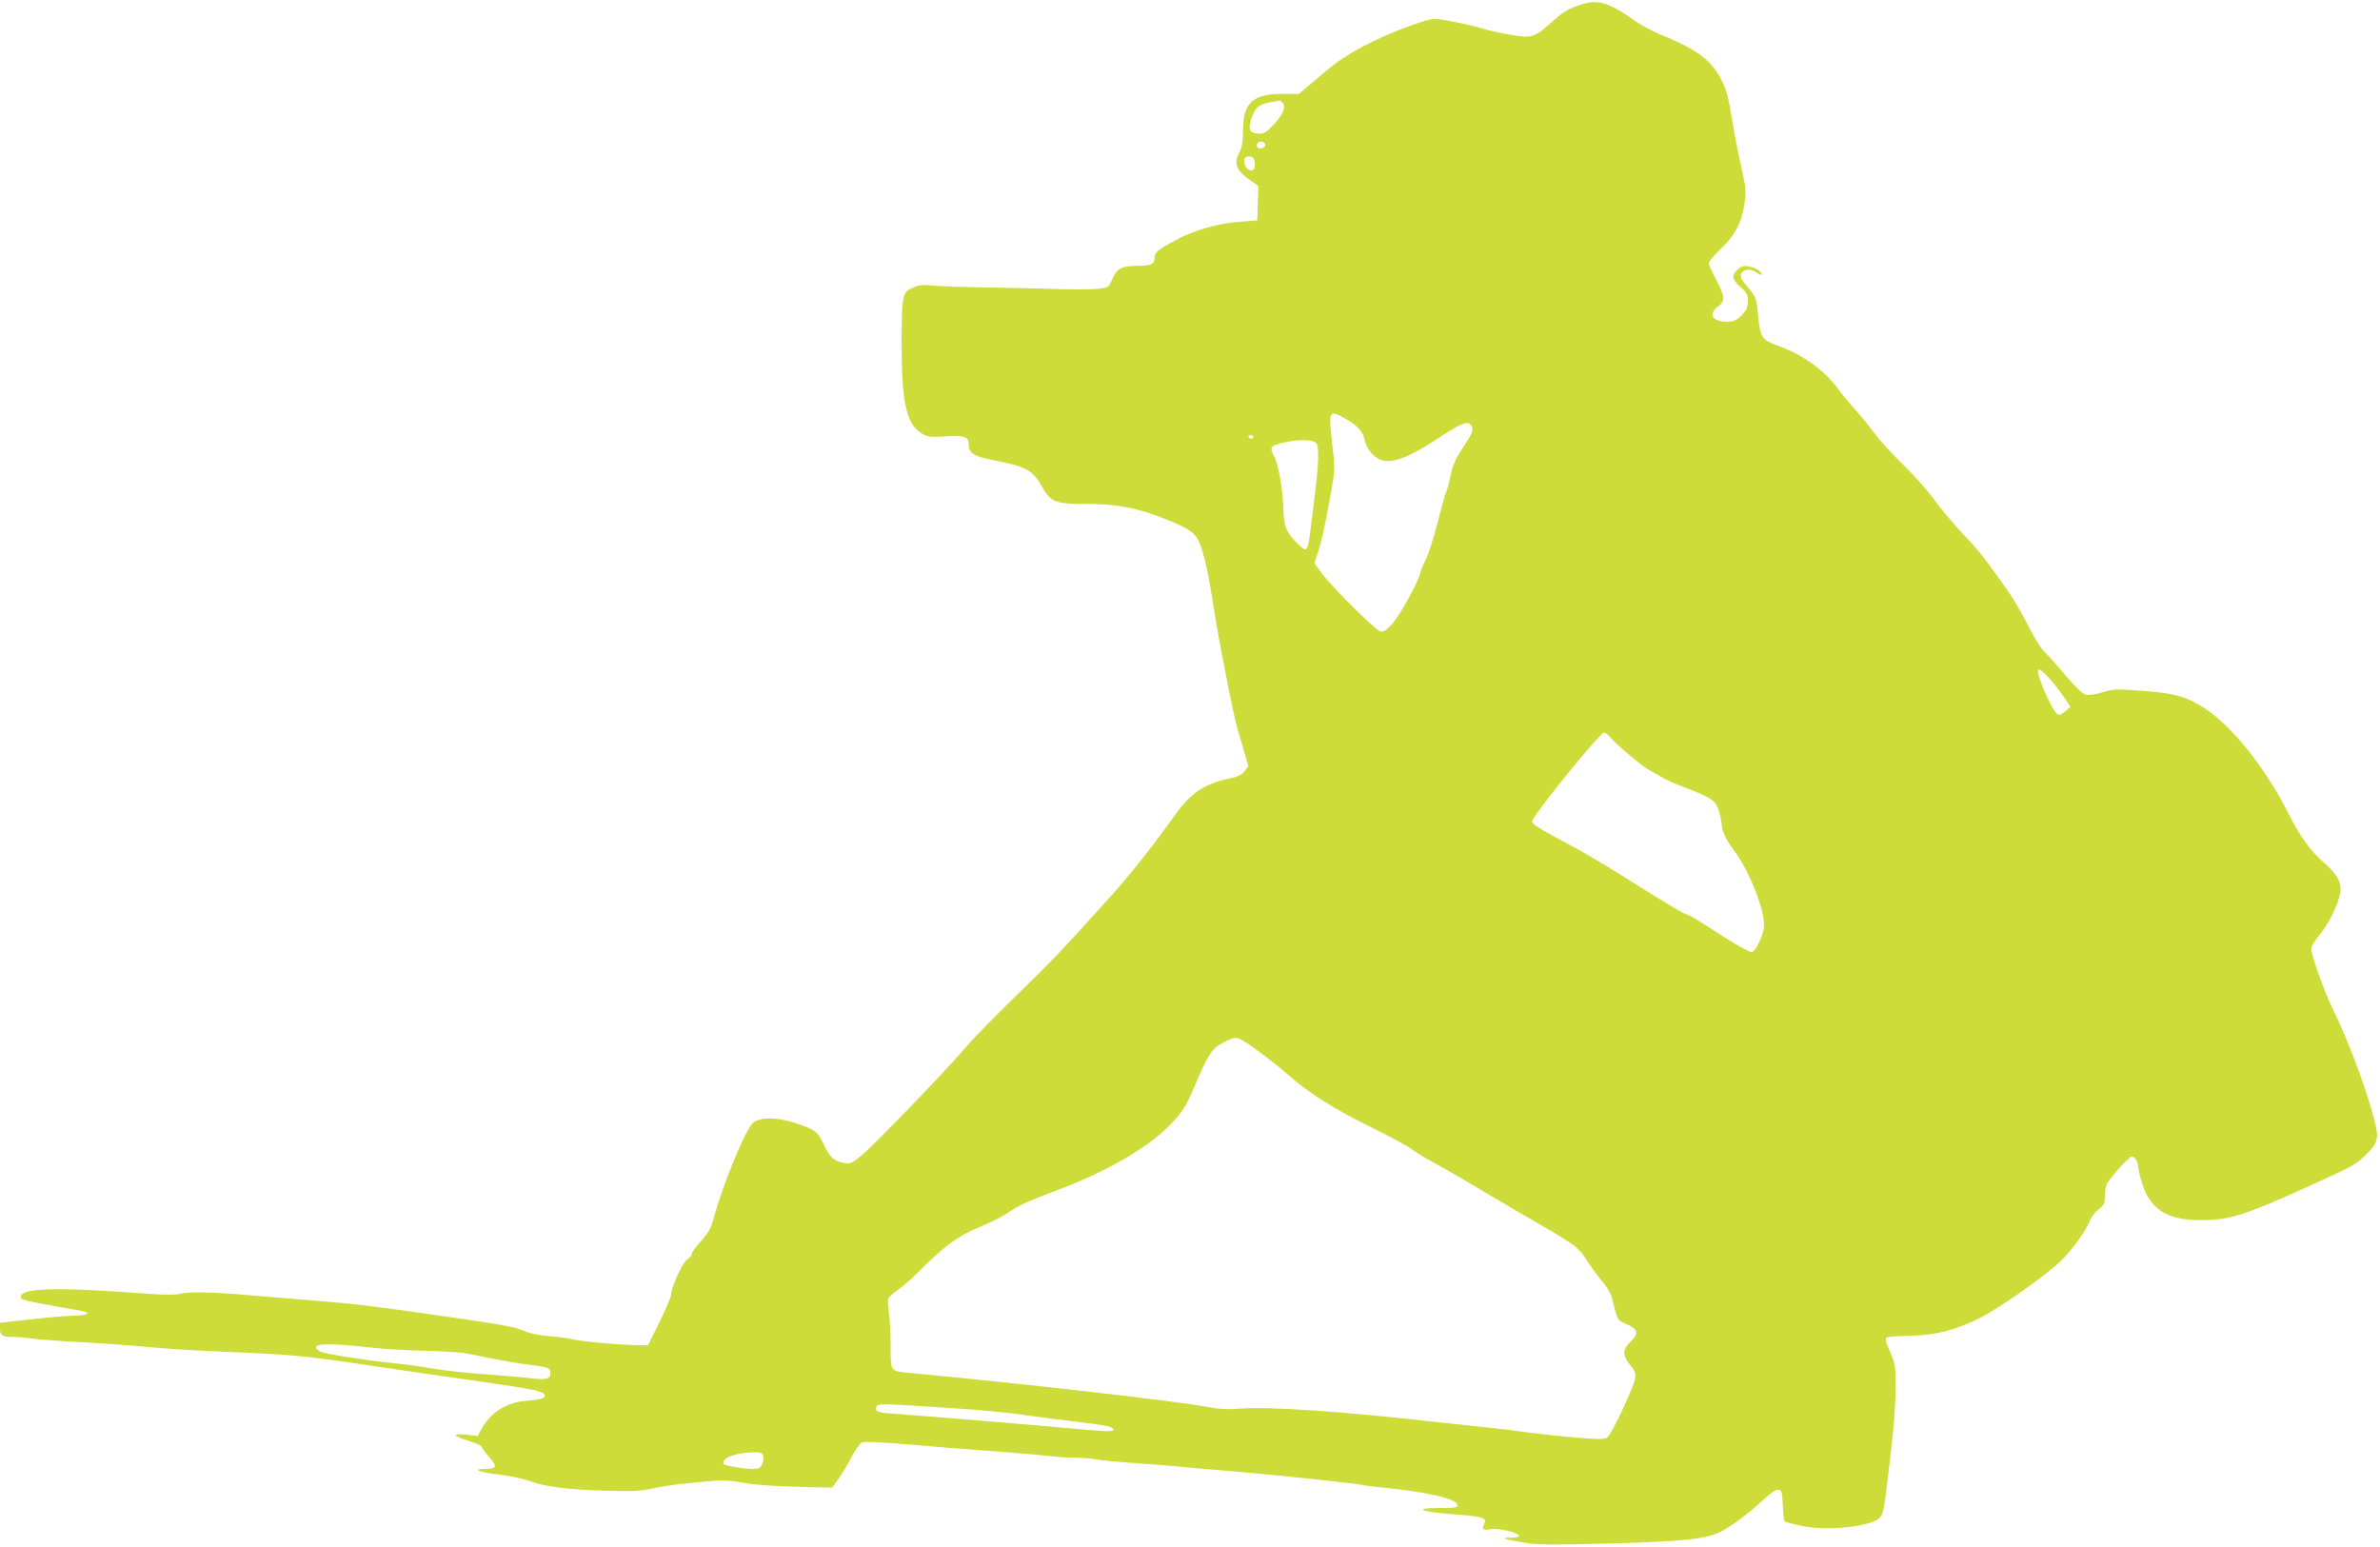 <?xml version="1.0" standalone="no"?>
<!DOCTYPE svg PUBLIC "-//W3C//DTD SVG 20010904//EN"
 "http://www.w3.org/TR/2001/REC-SVG-20010904/DTD/svg10.dtd">
<svg version="1.0" xmlns="http://www.w3.org/2000/svg"
 width="1280pt" height="832pt" viewBox="0 0 1280 832"
 preserveAspectRatio="xMidYMid meet">
<g transform="translate(0,832) scale(0.1,-0.1)"
fill="#cddc39" stroke="none">
<path d="M8535 8304 c-82 -21 -119 -40 -182 -96 -104 -93 -112 -95 -235 -74
-56 10 -123 25 -148 33 -52 17 -176 43 -235 50 -31 4 -68 -5 -155 -37 -190
-70 -340 -150 -444 -238 -24 -20 -68 -57 -97 -82 l-54 -45 -90 0 c-158 0 -210
-49 -210 -200 0 -56 -6 -89 -18 -112 -35 -65 -19 -101 69 -161 l32 -22 -3 -92
-3 -93 -99 -8 c-120 -10 -244 -46 -343 -100 -93 -50 -110 -64 -110 -92 0 -36
-20 -45 -95 -45 -84 0 -109 -14 -135 -75 -18 -42 -18 -42 -82 -49 -34 -3 -126
-3 -203 -1 -77 3 -250 7 -385 9 -135 2 -270 7 -301 11 -40 5 -65 3 -91 -8 -66
-28 -68 -36 -69 -298 0 -325 25 -439 109 -491 30 -18 44 -20 126 -15 105 6
126 -1 126 -43 0 -49 26 -64 151 -89 155 -30 193 -51 238 -130 52 -92 73 -101
237 -101 157 0 262 -18 394 -67 133 -50 182 -77 207 -115 27 -41 56 -154 82
-323 22 -142 47 -280 87 -480 36 -179 37 -186 75 -312 l33 -113 -20 -27 c-16
-21 -35 -30 -83 -40 -129 -26 -209 -80 -288 -191 -118 -166 -245 -327 -357
-451 -254 -282 -320 -351 -506 -531 -105 -102 -226 -225 -268 -275 -105 -123
-483 -515 -556 -577 -54 -45 -63 -49 -95 -43 -56 10 -77 29 -110 99 -34 72
-44 79 -156 117 -93 31 -183 32 -222 3 -41 -30 -165 -331 -218 -527 -12 -43
-28 -72 -65 -112 -28 -31 -50 -61 -50 -69 0 -8 -11 -21 -24 -29 -25 -17 -86
-149 -86 -189 -1 -13 -29 -79 -63 -148 l-62 -125 -70 1 c-99 2 -293 20 -340
32 -22 6 -78 13 -124 16 -48 4 -103 15 -127 26 -57 24 -100 33 -429 80 -387
56 -471 66 -700 85 -110 9 -274 22 -365 30 -189 17 -321 19 -366 6 -18 -5 -81
-5 -150 0 -535 40 -720 33 -701 -24 2 -7 77 -24 168 -39 90 -16 170 -30 178
-33 28 -11 -2 -20 -67 -21 -37 -1 -140 -10 -230 -20 l-162 -18 0 -32 c0 -36
13 -44 70 -44 22 0 72 -4 112 -10 40 -5 161 -14 268 -19 107 -6 260 -17 340
-25 80 -8 267 -20 415 -26 342 -13 439 -22 765 -71 146 -22 409 -60 585 -85
328 -47 375 -57 375 -80 0 -15 -20 -21 -101 -28 -108 -9 -192 -63 -242 -156
l-18 -33 -59 7 c-82 9 -77 -7 10 -33 39 -12 70 -26 70 -31 0 -5 18 -30 41 -56
46 -53 41 -64 -26 -64 -71 0 -24 -19 77 -30 54 -6 128 -22 165 -35 92 -32 194
-45 403 -52 144 -5 189 -3 255 11 76 17 171 28 335 42 52 4 101 1 160 -11 54
-10 156 -18 280 -21 l195 -5 34 47 c19 26 50 78 70 117 20 38 45 74 56 79 14
6 107 2 270 -12 138 -12 336 -28 440 -35 105 -8 231 -18 280 -24 50 -6 120
-11 156 -11 37 0 88 -4 115 -9 27 -5 121 -14 209 -20 88 -6 205 -15 260 -21
55 -5 186 -17 290 -25 202 -17 620 -61 670 -71 17 -4 66 -10 110 -14 234 -23
397 -60 403 -92 3 -16 -7 -18 -94 -18 -151 0 -105 -21 75 -34 157 -12 181 -19
162 -54 -14 -26 -5 -33 39 -26 41 7 150 -20 150 -36 0 -6 -19 -10 -42 -10 -61
0 -44 -7 59 -25 80 -14 140 -14 475 -6 397 11 516 24 596 65 56 29 156 104
221 166 44 41 71 60 85 58 19 -3 21 -11 24 -83 2 -44 6 -83 10 -87 4 -4 43
-14 87 -24 149 -31 396 -3 429 49 18 28 20 44 53 327 18 147 28 284 28 365 -1
121 -3 134 -29 192 -15 34 -26 67 -24 74 3 9 38 13 124 15 141 2 248 29 383
96 103 52 355 229 434 306 62 60 140 169 158 220 6 17 26 43 45 57 30 23 34
32 34 71 0 25 5 55 11 67 20 37 120 147 134 147 17 0 35 -31 35 -58 0 -11 9
-50 21 -87 43 -139 137 -198 314 -197 157 0 238 26 590 186 241 110 241 110
297 164 70 67 75 90 43 206 -46 171 -141 422 -215 571 -48 97 -120 297 -120
334 0 10 20 43 45 73 50 61 101 165 111 226 9 55 -15 99 -87 162 -71 62 -132
145 -189 260 -122 244 -306 476 -452 570 -94 61 -156 80 -303 92 -178 14 -185
14 -253 -7 -34 -10 -71 -15 -85 -11 -15 3 -58 45 -108 103 -45 54 -97 112
-115 129 -18 18 -55 77 -83 133 -50 98 -84 155 -157 256 -93 130 -115 157
-202 249 -52 55 -119 136 -150 179 -31 44 -105 128 -165 186 -60 58 -132 138
-160 176 -28 39 -74 95 -102 125 -28 30 -68 78 -87 105 -72 100 -184 182 -316
232 -101 37 -105 44 -118 178 -8 80 -12 91 -54 140 -42 49 -47 64 -28 83 17
17 49 15 76 -4 29 -20 39 -13 13 10 -10 9 -35 20 -55 23 -30 5 -42 1 -61 -17
-34 -32 -31 -51 15 -93 35 -31 40 -41 40 -77 0 -34 -6 -48 -34 -76 -28 -28
-42 -34 -76 -34 -81 0 -106 40 -50 82 40 29 38 51 -10 143 -22 42 -40 82 -40
90 0 8 28 42 63 75 78 74 115 144 129 244 10 68 8 86 -15 188 -14 62 -36 169
-47 238 -27 163 -36 195 -71 257 -57 99 -130 151 -330 232 -42 18 -103 52
-138 77 -108 79 -180 104 -246 88z m-1635 -539 c18 -22 -4 -70 -58 -123 -37
-38 -47 -43 -80 -40 -45 4 -52 28 -27 94 18 49 40 64 100 75 22 3 43 7 46 8 4
0 12 -6 19 -14z m-95 -225 c0 -8 -10 -16 -22 -18 -22 -3 -32 16 -16 32 12 11
38 2 38 -14z m-57 -94 c4 -34 -8 -49 -31 -40 -19 7 -33 47 -22 64 4 6 17 10
28 8 16 -2 23 -11 25 -32z m492 -1380 c54 -30 88 -66 96 -100 16 -76 68 -126
131 -126 53 0 138 38 251 112 130 86 168 104 188 87 22 -18 17 -44 -25 -106
-55 -83 -67 -110 -81 -178 -7 -33 -16 -68 -21 -77 -5 -10 -27 -86 -48 -171
-22 -84 -51 -175 -65 -201 -14 -27 -26 -55 -26 -62 0 -18 -47 -114 -98 -200
-52 -87 -93 -128 -119 -120 -27 9 -251 230 -307 304 l-47 62 20 63 c21 64 36
132 71 329 20 113 20 120 4 258 -20 174 -17 179 76 126z m-500 -96 c0 -5 -4
-10 -9 -10 -6 0 -13 5 -16 10 -3 6 1 10 9 10 9 0 16 -4 16 -10z m338 -32 c16
-14 15 -103 -3 -248 -8 -63 -19 -158 -26 -212 -16 -128 -19 -132 -69 -83 -62
60 -77 96 -78 195 -2 90 -26 229 -47 270 -29 57 -26 62 55 81 75 17 144 16
168 -3z m3938 -1260 c22 -24 58 -69 80 -101 l39 -59 -29 -24 c-23 -20 -31 -22
-43 -13 -18 15 -55 87 -83 160 -34 92 -25 101 36 37z m-2359 -320 c32 -40 180
-164 220 -184 21 -10 50 -27 64 -36 15 -10 69 -34 120 -53 146 -56 167 -71
184 -129 8 -27 15 -60 15 -72 0 -32 24 -83 63 -134 88 -116 176 -342 163 -422
-8 -51 -47 -128 -64 -128 -19 0 -102 48 -230 132 -57 37 -109 68 -115 68 -14
0 -110 57 -349 208 -97 61 -229 139 -295 173 -152 81 -193 106 -193 122 0 27
364 477 387 477 6 0 20 -10 30 -22z m-1970 -1636 c41 -22 172 -122 238 -180
108 -96 242 -182 434 -277 108 -53 212 -109 231 -124 19 -15 76 -49 125 -76
50 -27 140 -78 200 -115 61 -36 160 -95 220 -130 353 -204 349 -201 400 -280
23 -36 60 -86 83 -113 24 -27 46 -65 52 -90 30 -120 28 -118 81 -140 57 -25
64 -49 23 -88 -51 -48 -51 -79 1 -140 19 -24 23 -36 18 -66 -8 -47 -124 -293
-147 -312 -15 -13 -39 -13 -164 -3 -81 7 -196 19 -257 27 -60 9 -150 20 -200
25 -49 5 -171 18 -270 29 -541 61 -922 87 -1090 75 -64 -5 -114 -2 -175 10
-164 31 -1007 127 -1595 182 -109 10 -105 5 -105 147 0 67 -4 148 -10 180 -5
32 -6 65 -3 73 3 8 26 29 52 47 25 17 73 59 106 92 140 141 218 199 327 243
57 24 124 56 149 73 70 48 106 64 290 134 266 101 491 234 604 358 55 59 75
91 114 182 80 188 98 216 160 248 64 32 67 32 108 9z m-4706 -1648 c79 -9 218
-17 309 -19 91 -2 190 -8 220 -14 30 -6 100 -20 155 -31 55 -11 137 -25 182
-30 104 -13 113 -17 113 -45 0 -33 -23 -38 -120 -26 -47 6 -157 15 -245 21
-88 6 -209 20 -270 30 -60 11 -159 24 -220 30 -138 14 -344 46 -379 60 -14 5
-26 16 -26 25 0 20 93 20 281 -1z m3179 -330 c124 -8 281 -23 350 -34 69 -10
190 -26 270 -35 172 -21 202 -27 208 -43 4 -14 -33 -12 -253 8 -155 15 -799
68 -933 77 -84 6 -98 12 -88 39 6 16 34 16 446 -12z m-1055 -253 c3 -10 0 -30
-6 -45 -10 -22 -19 -26 -54 -26 -45 0 -145 17 -154 26 -3 3 -1 13 5 22 14 21
83 40 151 41 42 1 53 -2 58 -18z"/>
</g>
</svg>
